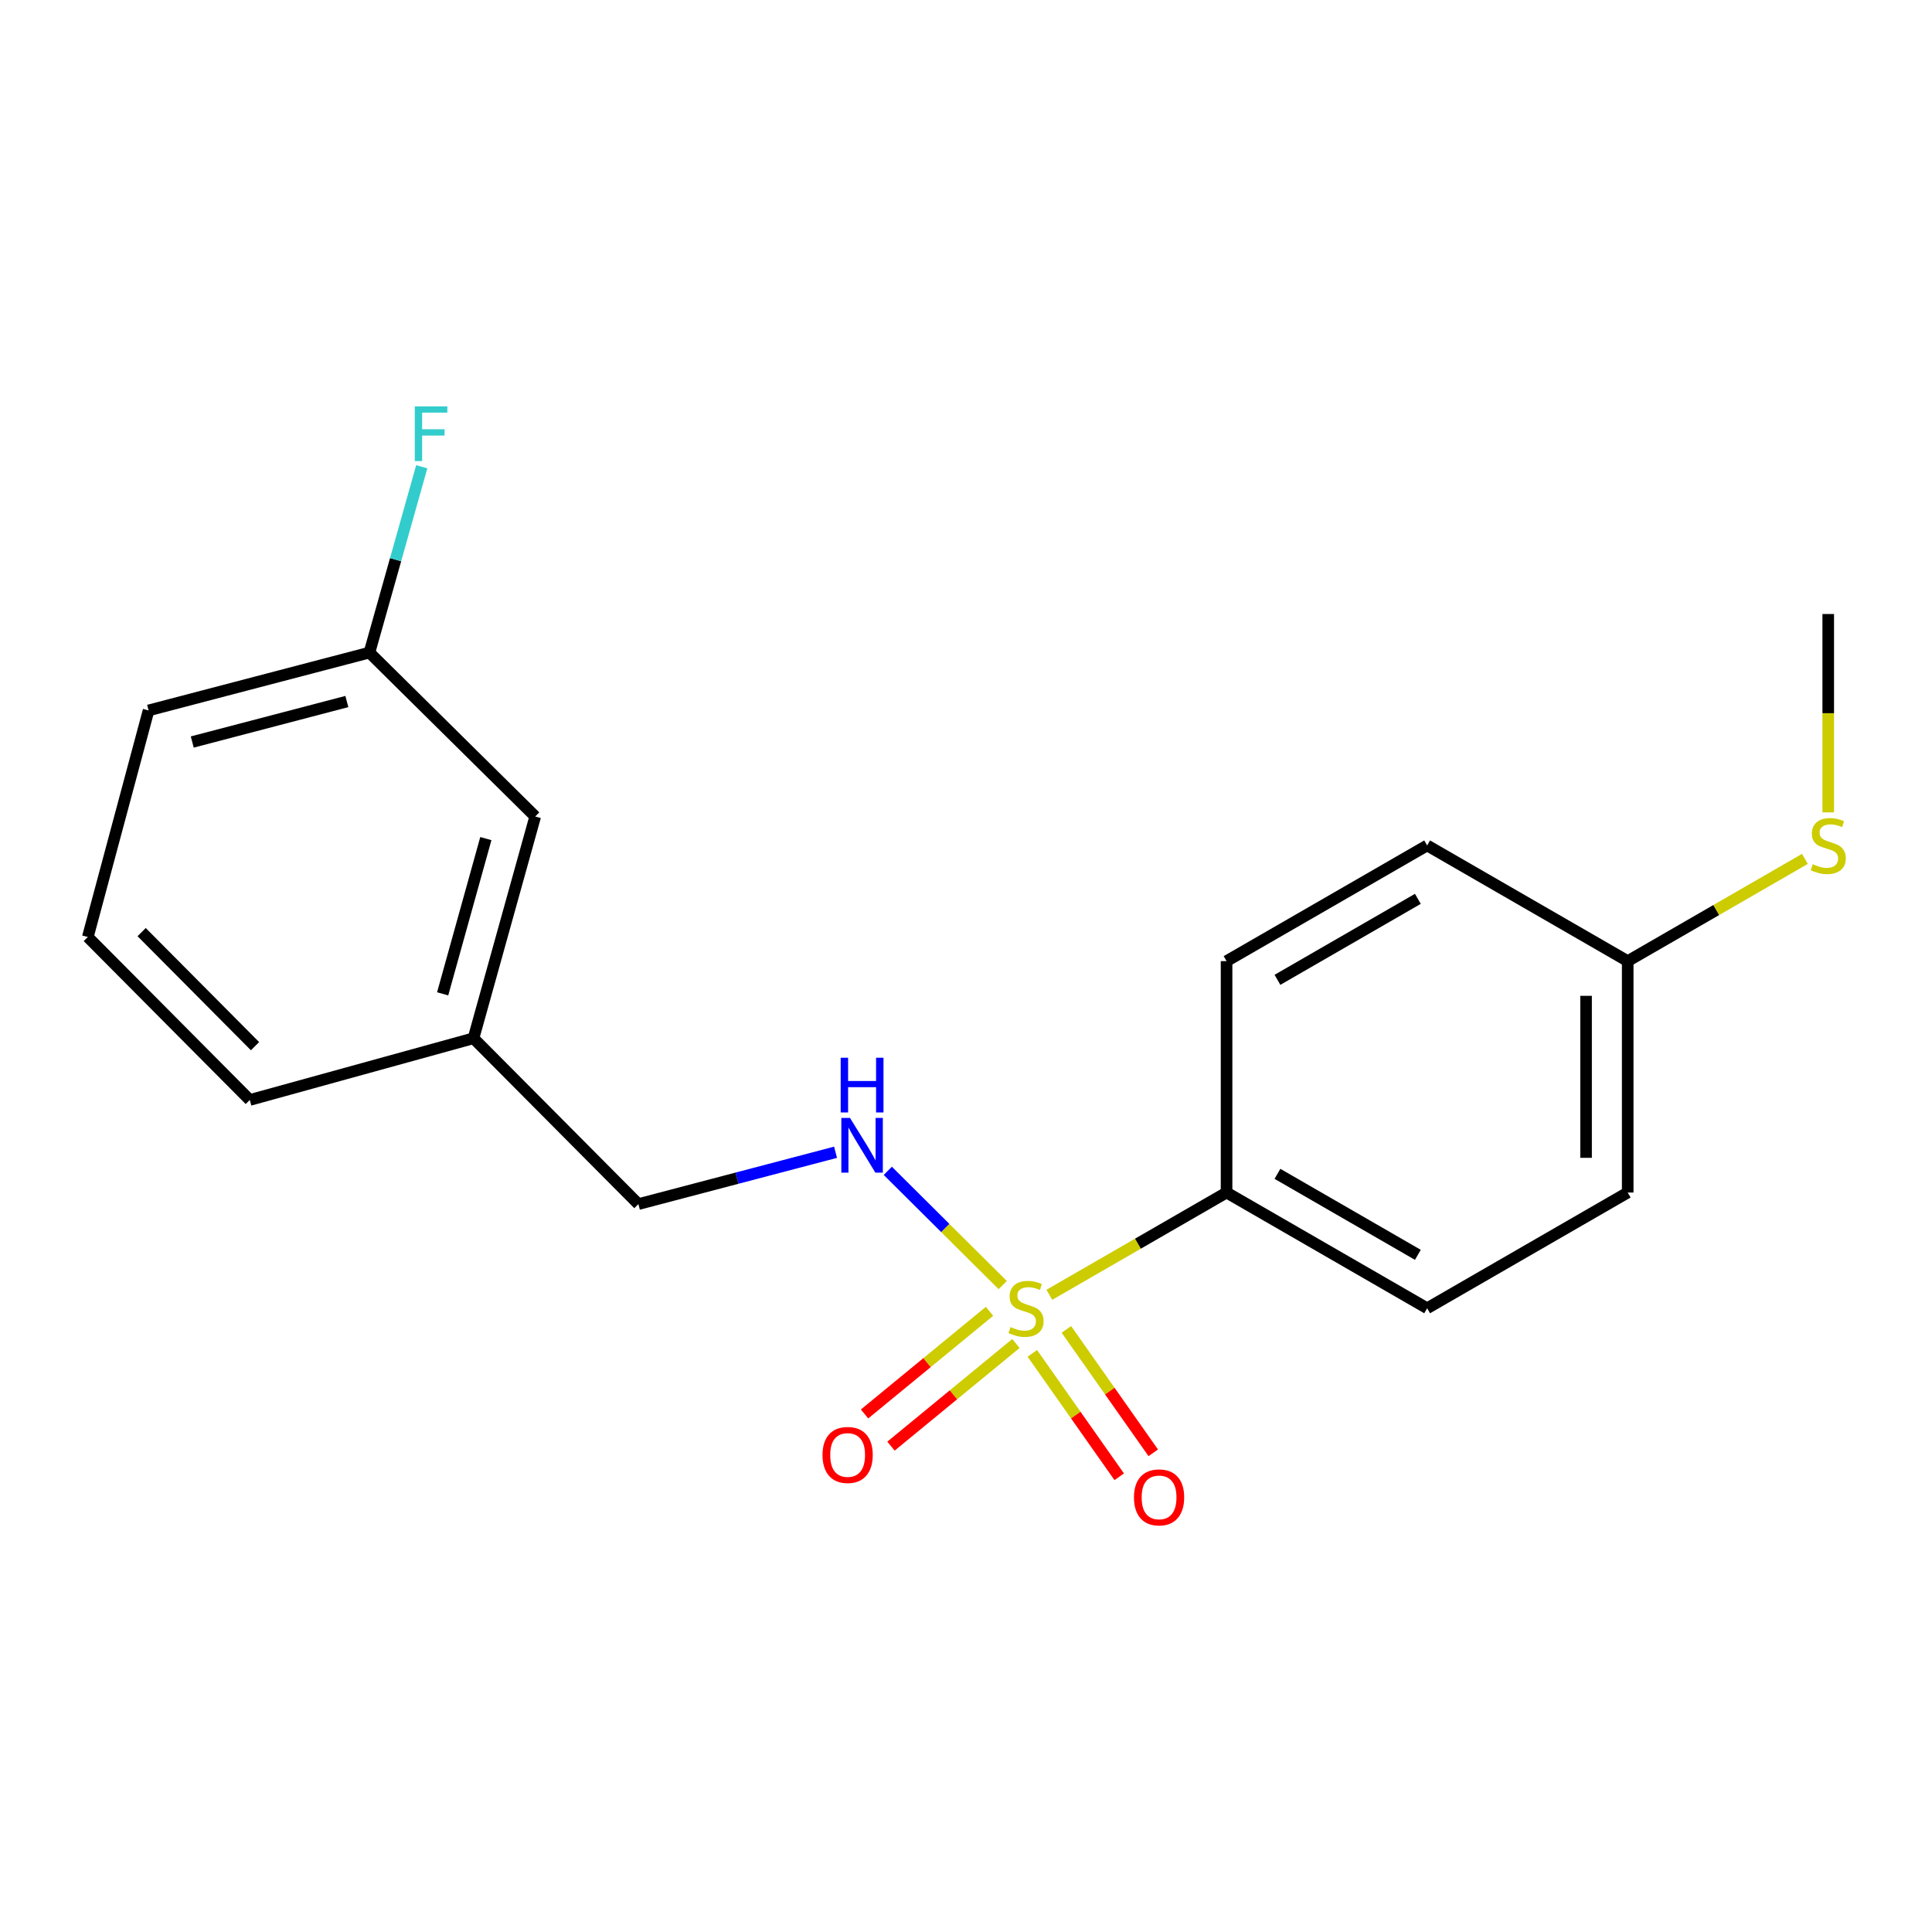 <?xml version='1.0' encoding='iso-8859-1'?>
<svg version='1.1' baseProfile='full'
              xmlns='http://www.w3.org/2000/svg'
                      xmlns:rdkit='http://www.rdkit.org/xml'
                      xmlns:xlink='http://www.w3.org/1999/xlink'
                  xml:space='preserve'
width='1000px' height='1000px' viewBox='0 0 1000 1000'>
<!-- END OF HEADER -->
<rect style='opacity:1.0;fill:#FFFFFF;stroke:none' width='1000' height='1000' x='0' y='0'> </rect>
<path class='bond-0' d='M 518.999,665.151 L 489.259,635.587' style='fill:none;fill-rule:evenodd;stroke:#CCCC00;stroke-width:6px;stroke-linecap:butt;stroke-linejoin:miter;stroke-opacity:1' />
<path class='bond-0' d='M 489.259,635.587 L 459.519,606.024' style='fill:none;fill-rule:evenodd;stroke:#0000FF;stroke-width:6px;stroke-linecap:butt;stroke-linejoin:miter;stroke-opacity:1' />
<path class='bond-1' d='M 543.146,670.182 L 589.007,643.719' style='fill:none;fill-rule:evenodd;stroke:#CCCC00;stroke-width:6px;stroke-linecap:butt;stroke-linejoin:miter;stroke-opacity:1' />
<path class='bond-1' d='M 589.007,643.719 L 634.867,617.255' style='fill:none;fill-rule:evenodd;stroke:#000000;stroke-width:6px;stroke-linecap:butt;stroke-linejoin:miter;stroke-opacity:1' />
<path class='bond-2' d='M 512.164,678.738 L 479.826,705.302' style='fill:none;fill-rule:evenodd;stroke:#CCCC00;stroke-width:6px;stroke-linecap:butt;stroke-linejoin:miter;stroke-opacity:1' />
<path class='bond-2' d='M 479.826,705.302 L 447.489,731.866' style='fill:none;fill-rule:evenodd;stroke:#FF0000;stroke-width:6px;stroke-linecap:butt;stroke-linejoin:miter;stroke-opacity:1' />
<path class='bond-2' d='M 525.842,695.39 L 493.505,721.954' style='fill:none;fill-rule:evenodd;stroke:#CCCC00;stroke-width:6px;stroke-linecap:butt;stroke-linejoin:miter;stroke-opacity:1' />
<path class='bond-2' d='M 493.505,721.954 L 461.168,748.518' style='fill:none;fill-rule:evenodd;stroke:#FF0000;stroke-width:6px;stroke-linecap:butt;stroke-linejoin:miter;stroke-opacity:1' />
<path class='bond-3' d='M 534.331,700.498 L 556.818,732.438' style='fill:none;fill-rule:evenodd;stroke:#CCCC00;stroke-width:6px;stroke-linecap:butt;stroke-linejoin:miter;stroke-opacity:1' />
<path class='bond-3' d='M 556.818,732.438 L 579.304,764.378' style='fill:none;fill-rule:evenodd;stroke:#FF0000;stroke-width:6px;stroke-linecap:butt;stroke-linejoin:miter;stroke-opacity:1' />
<path class='bond-3' d='M 551.951,688.093 L 574.438,720.032' style='fill:none;fill-rule:evenodd;stroke:#CCCC00;stroke-width:6px;stroke-linecap:butt;stroke-linejoin:miter;stroke-opacity:1' />
<path class='bond-3' d='M 574.438,720.032 L 596.925,751.972' style='fill:none;fill-rule:evenodd;stroke:#FF0000;stroke-width:6px;stroke-linecap:butt;stroke-linejoin:miter;stroke-opacity:1' />
<path class='bond-6' d='M 432.481,596.408 L 381.457,609.825' style='fill:none;fill-rule:evenodd;stroke:#0000FF;stroke-width:6px;stroke-linecap:butt;stroke-linejoin:miter;stroke-opacity:1' />
<path class='bond-6' d='M 381.457,609.825 L 330.433,623.241' style='fill:none;fill-rule:evenodd;stroke:#000000;stroke-width:6px;stroke-linecap:butt;stroke-linejoin:miter;stroke-opacity:1' />
<path class='bond-4' d='M 634.867,617.255 L 738.687,677.151' style='fill:none;fill-rule:evenodd;stroke:#000000;stroke-width:6px;stroke-linecap:butt;stroke-linejoin:miter;stroke-opacity:1' />
<path class='bond-4' d='M 661.208,607.574 L 733.883,649.501' style='fill:none;fill-rule:evenodd;stroke:#000000;stroke-width:6px;stroke-linecap:butt;stroke-linejoin:miter;stroke-opacity:1' />
<path class='bond-5' d='M 634.867,617.255 L 634.867,497.477' style='fill:none;fill-rule:evenodd;stroke:#000000;stroke-width:6px;stroke-linecap:butt;stroke-linejoin:miter;stroke-opacity:1' />
<path class='bond-12' d='M 738.687,677.151 L 842.495,617.255' style='fill:none;fill-rule:evenodd;stroke:#000000;stroke-width:6px;stroke-linecap:butt;stroke-linejoin:miter;stroke-opacity:1' />
<path class='bond-13' d='M 634.867,497.477 L 738.687,437.593' style='fill:none;fill-rule:evenodd;stroke:#000000;stroke-width:6px;stroke-linecap:butt;stroke-linejoin:miter;stroke-opacity:1' />
<path class='bond-13' d='M 661.207,507.161 L 733.881,465.242' style='fill:none;fill-rule:evenodd;stroke:#000000;stroke-width:6px;stroke-linecap:butt;stroke-linejoin:miter;stroke-opacity:1' />
<path class='bond-11' d='M 330.433,623.241 L 245.086,537.403' style='fill:none;fill-rule:evenodd;stroke:#000000;stroke-width:6px;stroke-linecap:butt;stroke-linejoin:miter;stroke-opacity:1' />
<path class='bond-7' d='M 842.495,497.477 L 738.687,437.593' style='fill:none;fill-rule:evenodd;stroke:#000000;stroke-width:6px;stroke-linecap:butt;stroke-linejoin:miter;stroke-opacity:1' />
<path class='bond-8' d='M 842.495,497.477 L 888.356,471.018' style='fill:none;fill-rule:evenodd;stroke:#000000;stroke-width:6px;stroke-linecap:butt;stroke-linejoin:miter;stroke-opacity:1' />
<path class='bond-8' d='M 888.356,471.018 L 934.216,444.56' style='fill:none;fill-rule:evenodd;stroke:#CCCC00;stroke-width:6px;stroke-linecap:butt;stroke-linejoin:miter;stroke-opacity:1' />
<path class='bond-19' d='M 842.495,497.477 L 842.495,617.255' style='fill:none;fill-rule:evenodd;stroke:#000000;stroke-width:6px;stroke-linecap:butt;stroke-linejoin:miter;stroke-opacity:1' />
<path class='bond-19' d='M 820.946,515.443 L 820.946,599.289' style='fill:none;fill-rule:evenodd;stroke:#000000;stroke-width:6px;stroke-linecap:butt;stroke-linejoin:miter;stroke-opacity:1' />
<path class='bond-18' d='M 946.292,420.479 L 946.292,369.147' style='fill:none;fill-rule:evenodd;stroke:#CCCC00;stroke-width:6px;stroke-linecap:butt;stroke-linejoin:miter;stroke-opacity:1' />
<path class='bond-18' d='M 946.292,369.147 L 946.292,317.814' style='fill:none;fill-rule:evenodd;stroke:#000000;stroke-width:6px;stroke-linecap:butt;stroke-linejoin:miter;stroke-opacity:1' />
<path class='bond-9' d='M 277.027,422.616 L 245.086,537.403' style='fill:none;fill-rule:evenodd;stroke:#000000;stroke-width:6px;stroke-linecap:butt;stroke-linejoin:miter;stroke-opacity:1' />
<path class='bond-9' d='M 251.475,434.057 L 229.116,514.408' style='fill:none;fill-rule:evenodd;stroke:#000000;stroke-width:6px;stroke-linecap:butt;stroke-linejoin:miter;stroke-opacity:1' />
<path class='bond-10' d='M 277.027,422.616 L 191.212,337.772' style='fill:none;fill-rule:evenodd;stroke:#000000;stroke-width:6px;stroke-linecap:butt;stroke-linejoin:miter;stroke-opacity:1' />
<path class='bond-14' d='M 191.212,337.772 L 204.756,289.684' style='fill:none;fill-rule:evenodd;stroke:#000000;stroke-width:6px;stroke-linecap:butt;stroke-linejoin:miter;stroke-opacity:1' />
<path class='bond-14' d='M 204.756,289.684 L 218.301,241.596' style='fill:none;fill-rule:evenodd;stroke:#33CCCC;stroke-width:6px;stroke-linecap:butt;stroke-linejoin:miter;stroke-opacity:1' />
<path class='bond-20' d='M 191.212,337.772 L 76.905,367.713' style='fill:none;fill-rule:evenodd;stroke:#000000;stroke-width:6px;stroke-linecap:butt;stroke-linejoin:miter;stroke-opacity:1' />
<path class='bond-20' d='M 179.527,363.109 L 99.511,384.068' style='fill:none;fill-rule:evenodd;stroke:#000000;stroke-width:6px;stroke-linecap:butt;stroke-linejoin:miter;stroke-opacity:1' />
<path class='bond-17' d='M 245.086,537.403 L 129.294,569.344' style='fill:none;fill-rule:evenodd;stroke:#000000;stroke-width:6px;stroke-linecap:butt;stroke-linejoin:miter;stroke-opacity:1' />
<path class='bond-15' d='M 45.455,485.002 L 129.294,569.344' style='fill:none;fill-rule:evenodd;stroke:#000000;stroke-width:6px;stroke-linecap:butt;stroke-linejoin:miter;stroke-opacity:1' />
<path class='bond-15' d='M 73.314,482.461 L 132.001,541.5' style='fill:none;fill-rule:evenodd;stroke:#000000;stroke-width:6px;stroke-linecap:butt;stroke-linejoin:miter;stroke-opacity:1' />
<path class='bond-16' d='M 45.455,485.002 L 76.905,367.713' style='fill:none;fill-rule:evenodd;stroke:#000000;stroke-width:6px;stroke-linecap:butt;stroke-linejoin:miter;stroke-opacity:1' />
<path  class='atom-0' d='M 523.07 686.871
Q 523.39 686.991, 524.71 687.551
Q 526.03 688.111, 527.47 688.471
Q 528.95 688.791, 530.39 688.791
Q 533.07 688.791, 534.63 687.511
Q 536.19 686.191, 536.19 683.911
Q 536.19 682.351, 535.39 681.391
Q 534.63 680.431, 533.43 679.911
Q 532.23 679.391, 530.23 678.791
Q 527.71 678.031, 526.19 677.311
Q 524.71 676.591, 523.63 675.071
Q 522.59 673.551, 522.59 670.991
Q 522.59 667.431, 524.99 665.231
Q 527.43 663.031, 532.23 663.031
Q 535.51 663.031, 539.23 664.591
L 538.31 667.671
Q 534.91 666.271, 532.35 666.271
Q 529.59 666.271, 528.07 667.431
Q 526.55 668.551, 526.59 670.511
Q 526.59 672.031, 527.35 672.951
Q 528.15 673.871, 529.27 674.391
Q 530.43 674.911, 532.35 675.511
Q 534.91 676.311, 536.43 677.111
Q 537.95 677.911, 539.03 679.551
Q 540.15 681.151, 540.15 683.911
Q 540.15 687.831, 537.51 689.951
Q 534.91 692.031, 530.55 692.031
Q 528.03 692.031, 526.11 691.471
Q 524.23 690.951, 521.99 690.031
L 523.07 686.871
' fill='#CCCC00'/>
<path  class='atom-1' d='M 439.954 578.637
L 449.234 593.637
Q 450.154 595.117, 451.634 597.797
Q 453.114 600.477, 453.194 600.637
L 453.194 578.637
L 456.954 578.637
L 456.954 606.957
L 453.074 606.957
L 443.114 590.557
Q 441.954 588.637, 440.714 586.437
Q 439.514 584.237, 439.154 583.557
L 439.154 606.957
L 435.474 606.957
L 435.474 578.637
L 439.954 578.637
' fill='#0000FF'/>
<path  class='atom-1' d='M 435.134 547.485
L 438.974 547.485
L 438.974 559.525
L 453.454 559.525
L 453.454 547.485
L 457.294 547.485
L 457.294 575.805
L 453.454 575.805
L 453.454 562.725
L 438.974 562.725
L 438.974 575.805
L 435.134 575.805
L 435.134 547.485
' fill='#0000FF'/>
<path  class='atom-3' d='M 425.731 753.085
Q 425.731 746.285, 429.091 742.485
Q 432.451 738.685, 438.731 738.685
Q 445.011 738.685, 448.371 742.485
Q 451.731 746.285, 451.731 753.085
Q 451.731 759.965, 448.331 763.885
Q 444.931 767.765, 438.731 767.765
Q 432.491 767.765, 429.091 763.885
Q 425.731 760.005, 425.731 753.085
M 438.731 764.565
Q 443.051 764.565, 445.371 761.685
Q 447.731 758.765, 447.731 753.085
Q 447.731 747.525, 445.371 744.725
Q 443.051 741.885, 438.731 741.885
Q 434.411 741.885, 432.051 744.685
Q 429.731 747.485, 429.731 753.085
Q 429.731 758.805, 432.051 761.685
Q 434.411 764.565, 438.731 764.565
' fill='#FF0000'/>
<path  class='atom-4' d='M 586.933 775.041
Q 586.933 768.241, 590.293 764.441
Q 593.653 760.641, 599.933 760.641
Q 606.213 760.641, 609.573 764.441
Q 612.933 768.241, 612.933 775.041
Q 612.933 781.921, 609.533 785.841
Q 606.133 789.721, 599.933 789.721
Q 593.693 789.721, 590.293 785.841
Q 586.933 781.961, 586.933 775.041
M 599.933 786.521
Q 604.253 786.521, 606.573 783.641
Q 608.933 780.721, 608.933 775.041
Q 608.933 769.481, 606.573 766.681
Q 604.253 763.841, 599.933 763.841
Q 595.613 763.841, 593.253 766.641
Q 590.933 769.441, 590.933 775.041
Q 590.933 780.761, 593.253 783.641
Q 595.613 786.521, 599.933 786.521
' fill='#FF0000'/>
<path  class='atom-9' d='M 938.292 447.313
Q 938.612 447.433, 939.932 447.993
Q 941.252 448.553, 942.692 448.913
Q 944.172 449.233, 945.612 449.233
Q 948.292 449.233, 949.852 447.953
Q 951.412 446.633, 951.412 444.353
Q 951.412 442.793, 950.612 441.833
Q 949.852 440.873, 948.652 440.353
Q 947.452 439.833, 945.452 439.233
Q 942.932 438.473, 941.412 437.753
Q 939.932 437.033, 938.852 435.513
Q 937.812 433.993, 937.812 431.433
Q 937.812 427.873, 940.212 425.673
Q 942.652 423.473, 947.452 423.473
Q 950.732 423.473, 954.452 425.033
L 953.532 428.113
Q 950.132 426.713, 947.572 426.713
Q 944.812 426.713, 943.292 427.873
Q 941.772 428.993, 941.812 430.953
Q 941.812 432.473, 942.572 433.393
Q 943.372 434.313, 944.492 434.833
Q 945.652 435.353, 947.572 435.953
Q 950.132 436.753, 951.652 437.553
Q 953.172 438.353, 954.252 439.993
Q 955.372 441.593, 955.372 444.353
Q 955.372 448.273, 952.732 450.393
Q 950.132 452.473, 945.772 452.473
Q 943.252 452.473, 941.332 451.913
Q 939.452 451.393, 937.212 450.473
L 938.292 447.313
' fill='#CCCC00'/>
<path  class='atom-15' d='M 214.697 210.333
L 231.537 210.333
L 231.537 213.573
L 218.497 213.573
L 218.497 222.173
L 230.097 222.173
L 230.097 225.453
L 218.497 225.453
L 218.497 238.653
L 214.697 238.653
L 214.697 210.333
' fill='#33CCCC'/>
</svg>
